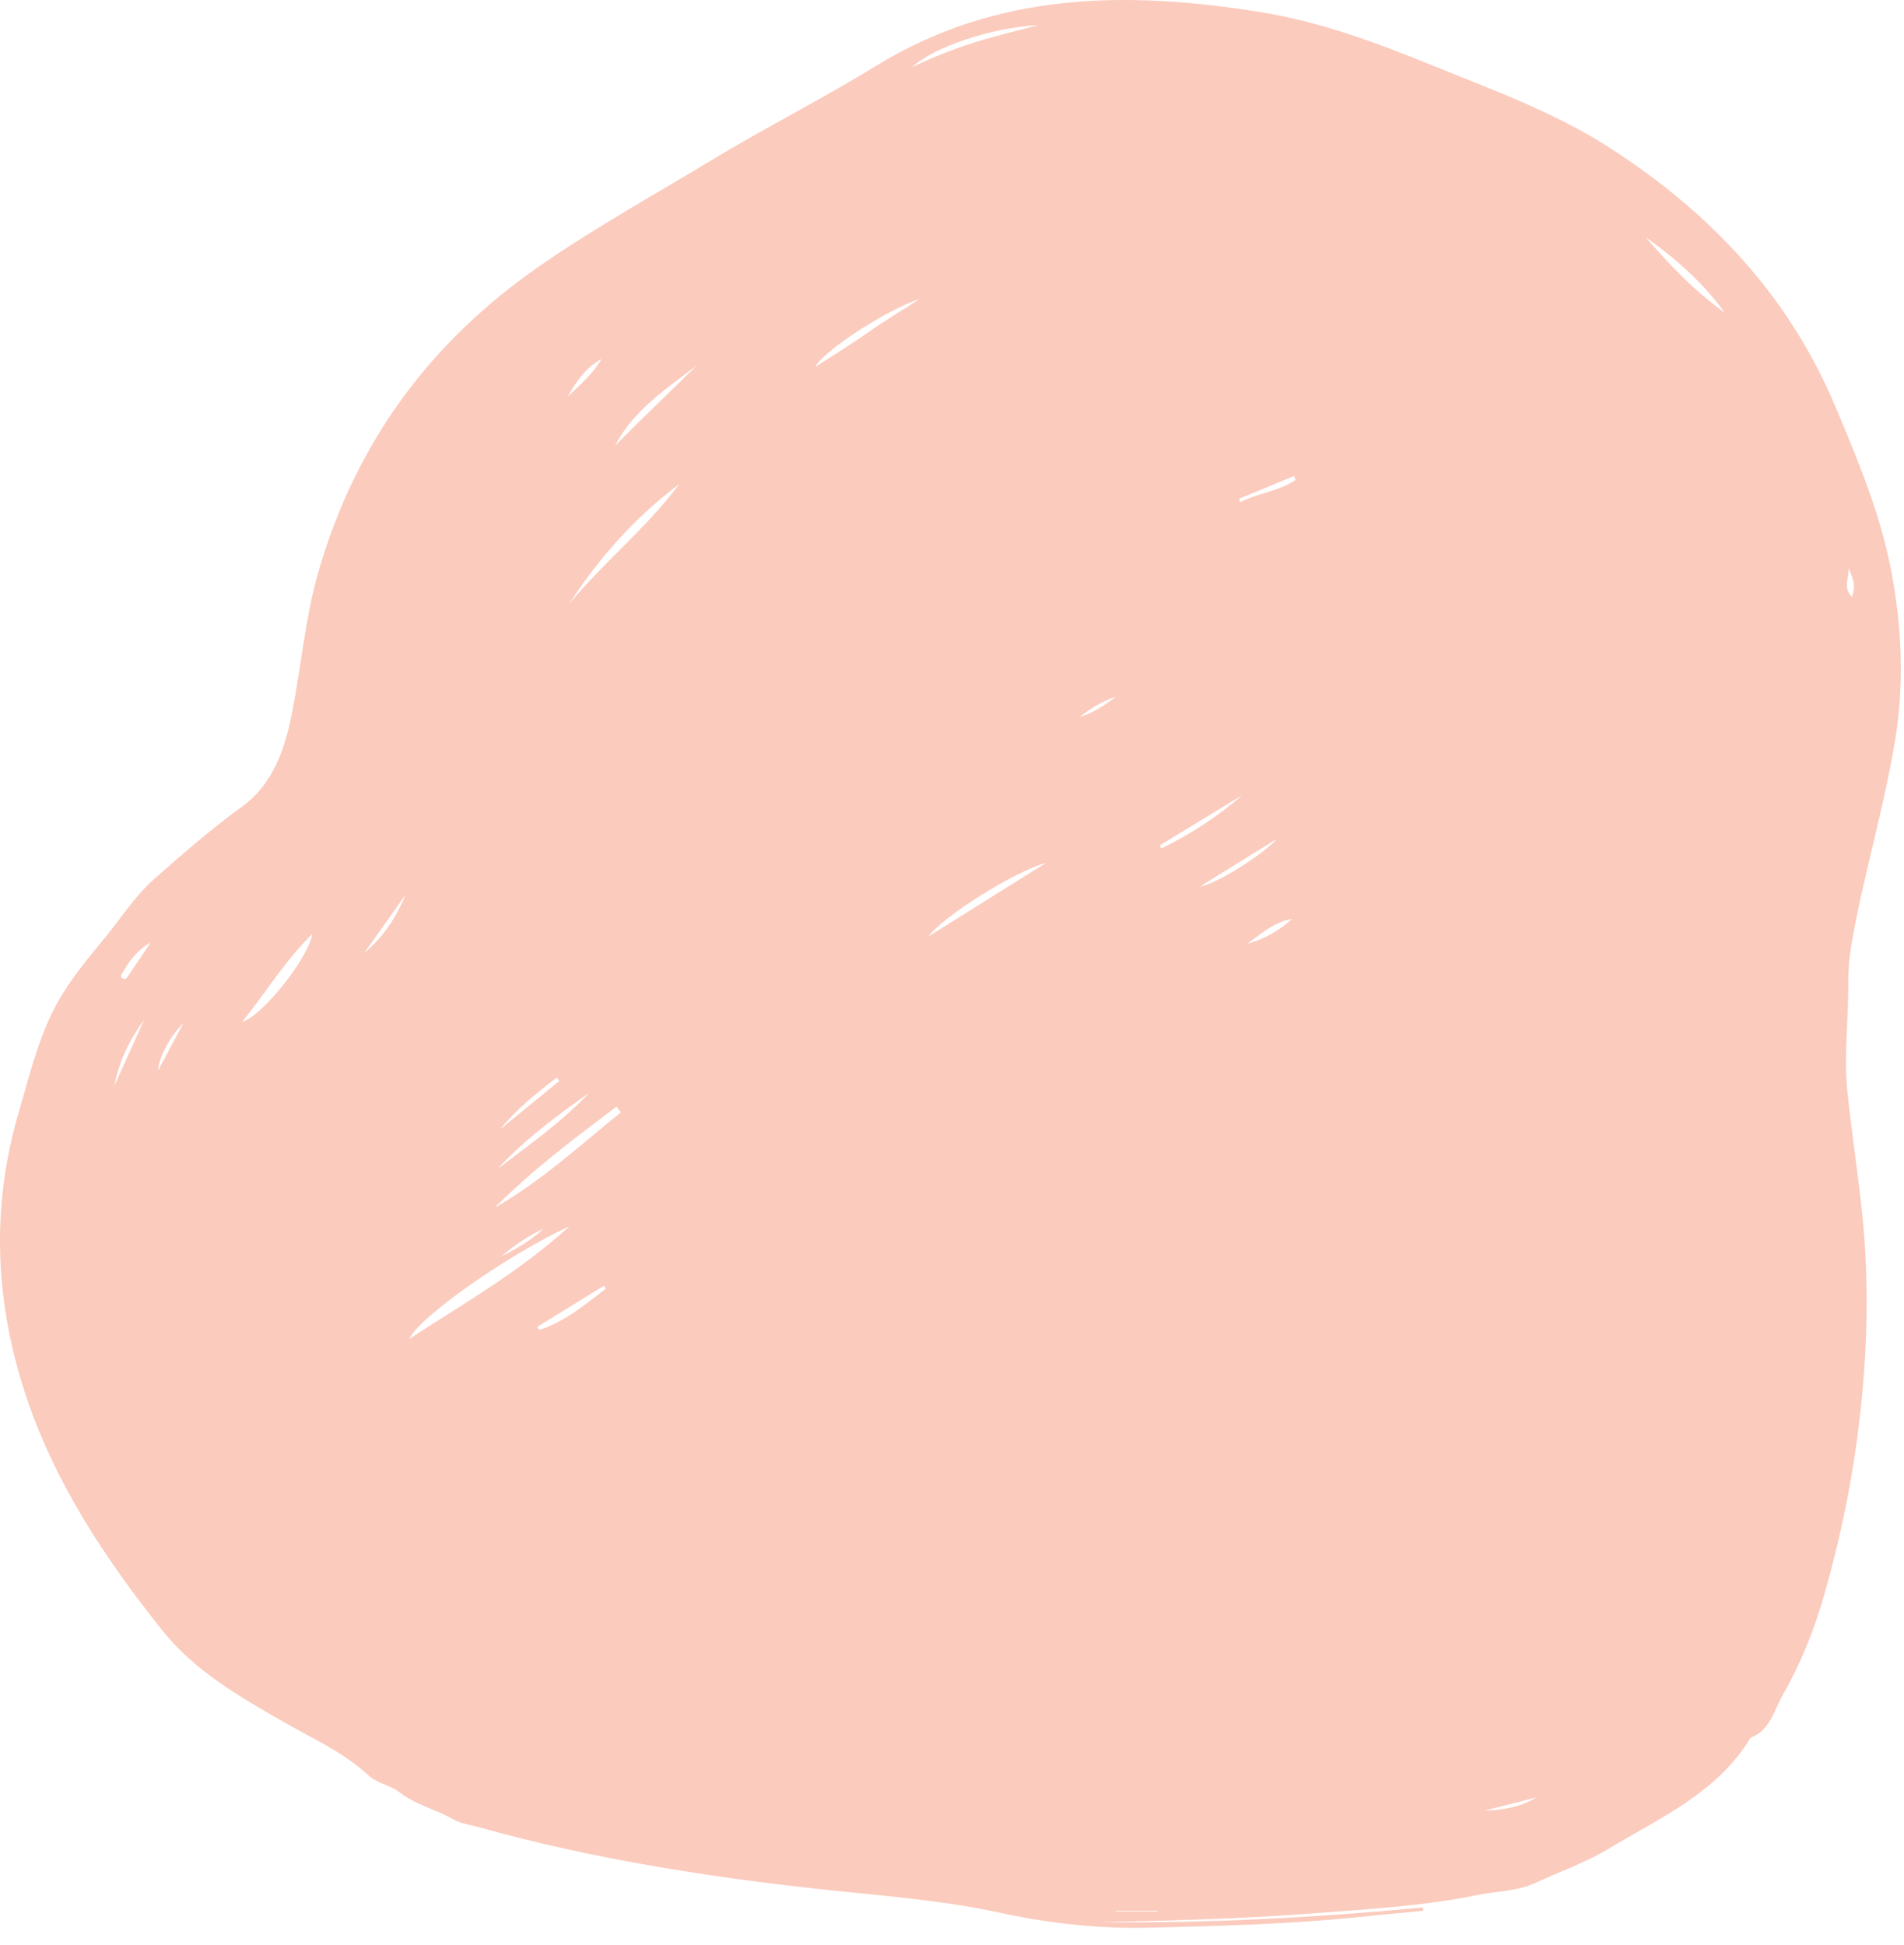 <?xml version="1.0" encoding="utf-8"?>
<svg xmlns="http://www.w3.org/2000/svg" fill="none" height="100%" overflow="visible" preserveAspectRatio="none" style="display: block;" viewBox="0 0 46 47" width="100%">
<path clip-rule="evenodd" d="M26.957 46.167C26.957 46.172 26.957 46.178 26.957 46.183H27.97V46.167H26.957ZM26.08 17.328C26.408 17.225 26.692 17.043 26.959 16.832C26.635 16.943 26.345 17.113 26.08 17.328ZM44.657 13.722C44.683 13.946 44.514 14.191 44.741 14.421C44.854 14.154 44.755 13.938 44.657 13.722ZM12.119 30.353C12.485 30.17 12.833 29.971 13.125 29.689C12.758 29.866 12.42 30.086 12.119 30.353ZM37.12 43.428C36.702 43.534 36.285 43.639 35.868 43.745C36.314 43.735 36.743 43.658 37.12 43.428ZM4.428 24.724C4.096 25.047 3.826 25.582 3.821 25.865C4.038 25.458 4.233 25.091 4.428 24.724ZM13.709 9.588C14.011 9.305 14.323 9.035 14.531 8.676C14.143 8.88 13.92 9.231 13.709 9.588ZM3.642 22.769C3.334 22.944 3.132 23.201 2.969 23.49C2.944 23.536 2.892 23.582 2.953 23.633C3.012 23.683 3.058 23.636 3.088 23.592C3.275 23.319 3.458 23.043 3.642 22.769ZM30.139 22.799C30.554 22.689 30.908 22.486 31.215 22.201C30.785 22.278 30.47 22.558 30.139 22.799ZM31.302 11.594C31.289 11.563 31.276 11.531 31.264 11.5L29.933 12.052C29.944 12.079 29.955 12.105 29.966 12.132C30.394 11.912 30.898 11.873 31.302 11.594ZM2.763 26.234C3.004 25.698 3.247 25.163 3.488 24.628C3.137 25.113 2.872 25.637 2.763 26.234ZM9.8 21.613C9.468 22.083 9.135 22.553 8.802 23.023C9.258 22.644 9.575 22.167 9.8 21.613ZM13.513 26.118C13.492 26.09 13.471 26.063 13.45 26.036C12.96 26.413 12.476 26.798 12.082 27.287C12.559 26.897 13.036 26.508 13.513 26.118ZM28.998 21.415C29.387 21.368 30.592 20.592 30.841 20.273C30.195 20.673 29.596 21.044 28.998 21.415ZM30.008 19.214C29.343 19.619 28.679 20.024 28.014 20.429C28.029 20.453 28.044 20.477 28.058 20.501C28.76 20.155 29.417 19.736 30.008 19.214ZM12.982 32.057C12.998 32.083 13.013 32.108 13.029 32.134C13.649 31.937 14.132 31.518 14.638 31.137C14.623 31.113 14.608 31.088 14.593 31.064C14.056 31.395 13.519 31.726 12.982 32.057ZM22.213 7.224C21.394 7.5 19.888 8.482 19.697 8.864C20.142 8.576 20.562 8.323 20.96 8.04C21.368 7.749 21.801 7.5 22.213 7.224ZM22.037 1.621C22.532 1.388 23.034 1.184 23.549 1.023C24.058 0.865 24.577 0.743 25.092 0.605C23.943 0.67 22.569 1.131 22.037 1.621ZM12.017 28.246C12.783 27.662 13.576 27.108 14.238 26.401C13.449 26.959 12.674 27.533 12.017 28.246ZM16.84 8.824C16.1 9.393 15.306 9.905 14.856 10.772C15.508 10.113 16.181 9.476 16.84 8.824ZM39.754 5.727C40.334 6.4 40.944 7.039 41.671 7.556C41.147 6.828 40.48 6.246 39.754 5.727ZM25.274 20.847C24.529 21.045 22.777 22.142 22.432 22.626C23.391 22.026 24.302 21.455 25.274 20.847ZM5.853 24.685C6.33 24.56 7.457 23.145 7.545 22.565C6.866 23.232 6.411 24.001 5.853 24.685ZM13.747 14.594C14.588 13.582 15.625 12.752 16.411 11.697C15.339 12.498 14.469 13.481 13.747 14.594ZM15.002 26.874C14.966 26.829 14.93 26.784 14.894 26.739C13.874 27.505 12.854 28.271 11.95 29.182C13.07 28.544 14.01 27.676 15.002 26.874ZM9.887 32.351C11.183 31.505 12.536 30.742 13.759 29.627C12.286 30.307 10.129 31.815 9.887 32.351ZM26.549 46.442C29.161 46.472 31.772 46.335 34.378 46.087C34.38 46.114 34.382 46.141 34.385 46.168C33.849 46.219 33.314 46.266 32.779 46.322C31.126 46.494 29.466 46.532 27.807 46.575C26.578 46.607 25.366 46.475 24.164 46.215C22.736 45.905 21.279 45.803 19.83 45.646C17.047 45.343 14.286 44.906 11.584 44.152C11.371 44.093 11.125 44.058 10.953 43.959C10.528 43.712 10.037 43.608 9.639 43.295C9.427 43.128 9.123 43.098 8.904 42.895C8.309 42.345 7.571 42.015 6.875 41.617C5.801 41.003 4.708 40.377 3.928 39.401C2.528 37.648 1.29 35.778 0.594 33.623C-0.127 31.392 -0.215 29.138 0.458 26.856C0.748 25.873 0.97 24.878 1.522 23.997C1.808 23.54 2.149 23.125 2.492 22.711C2.904 22.216 3.241 21.666 3.734 21.23C4.417 20.627 5.1 20.033 5.839 19.496C6.616 18.932 6.891 18.075 7.067 17.165C7.285 16.04 7.379 14.894 7.701 13.788C8.602 10.694 10.385 8.264 13.04 6.425C14.38 5.496 15.801 4.712 17.189 3.871C18.493 3.082 19.861 2.394 21.157 1.597C24.085 -0.205 27.233 -0.226 30.461 0.294C31.894 0.525 33.252 1.031 34.596 1.577C36.064 2.175 37.556 2.71 38.899 3.577C41.316 5.137 43.214 7.139 44.341 9.821C44.884 11.112 45.425 12.405 45.69 13.787C45.95 15.145 46.011 16.508 45.784 17.89C45.511 19.556 45.013 21.172 44.727 22.834C44.672 23.154 44.651 23.474 44.653 23.796C44.658 24.648 44.544 25.5 44.63 26.35C44.735 27.377 44.898 28.399 45 29.427C45.157 31.001 45.117 32.571 44.943 34.146C44.78 35.629 44.486 37.08 44.08 38.509C43.838 39.362 43.508 40.192 43.067 40.958C42.86 41.319 42.768 41.809 42.294 41.984C41.492 43.317 40.112 43.914 38.859 44.67C38.31 45.002 37.701 45.21 37.124 45.481C36.655 45.702 36.166 45.689 35.691 45.787C34.395 46.053 33.072 46.124 31.755 46.227C30.024 46.362 28.289 46.404 26.549 46.442Z" fill="#F05022" fill-opacity="0.3" fill-rule="evenodd" id="Vector"/>
</svg>